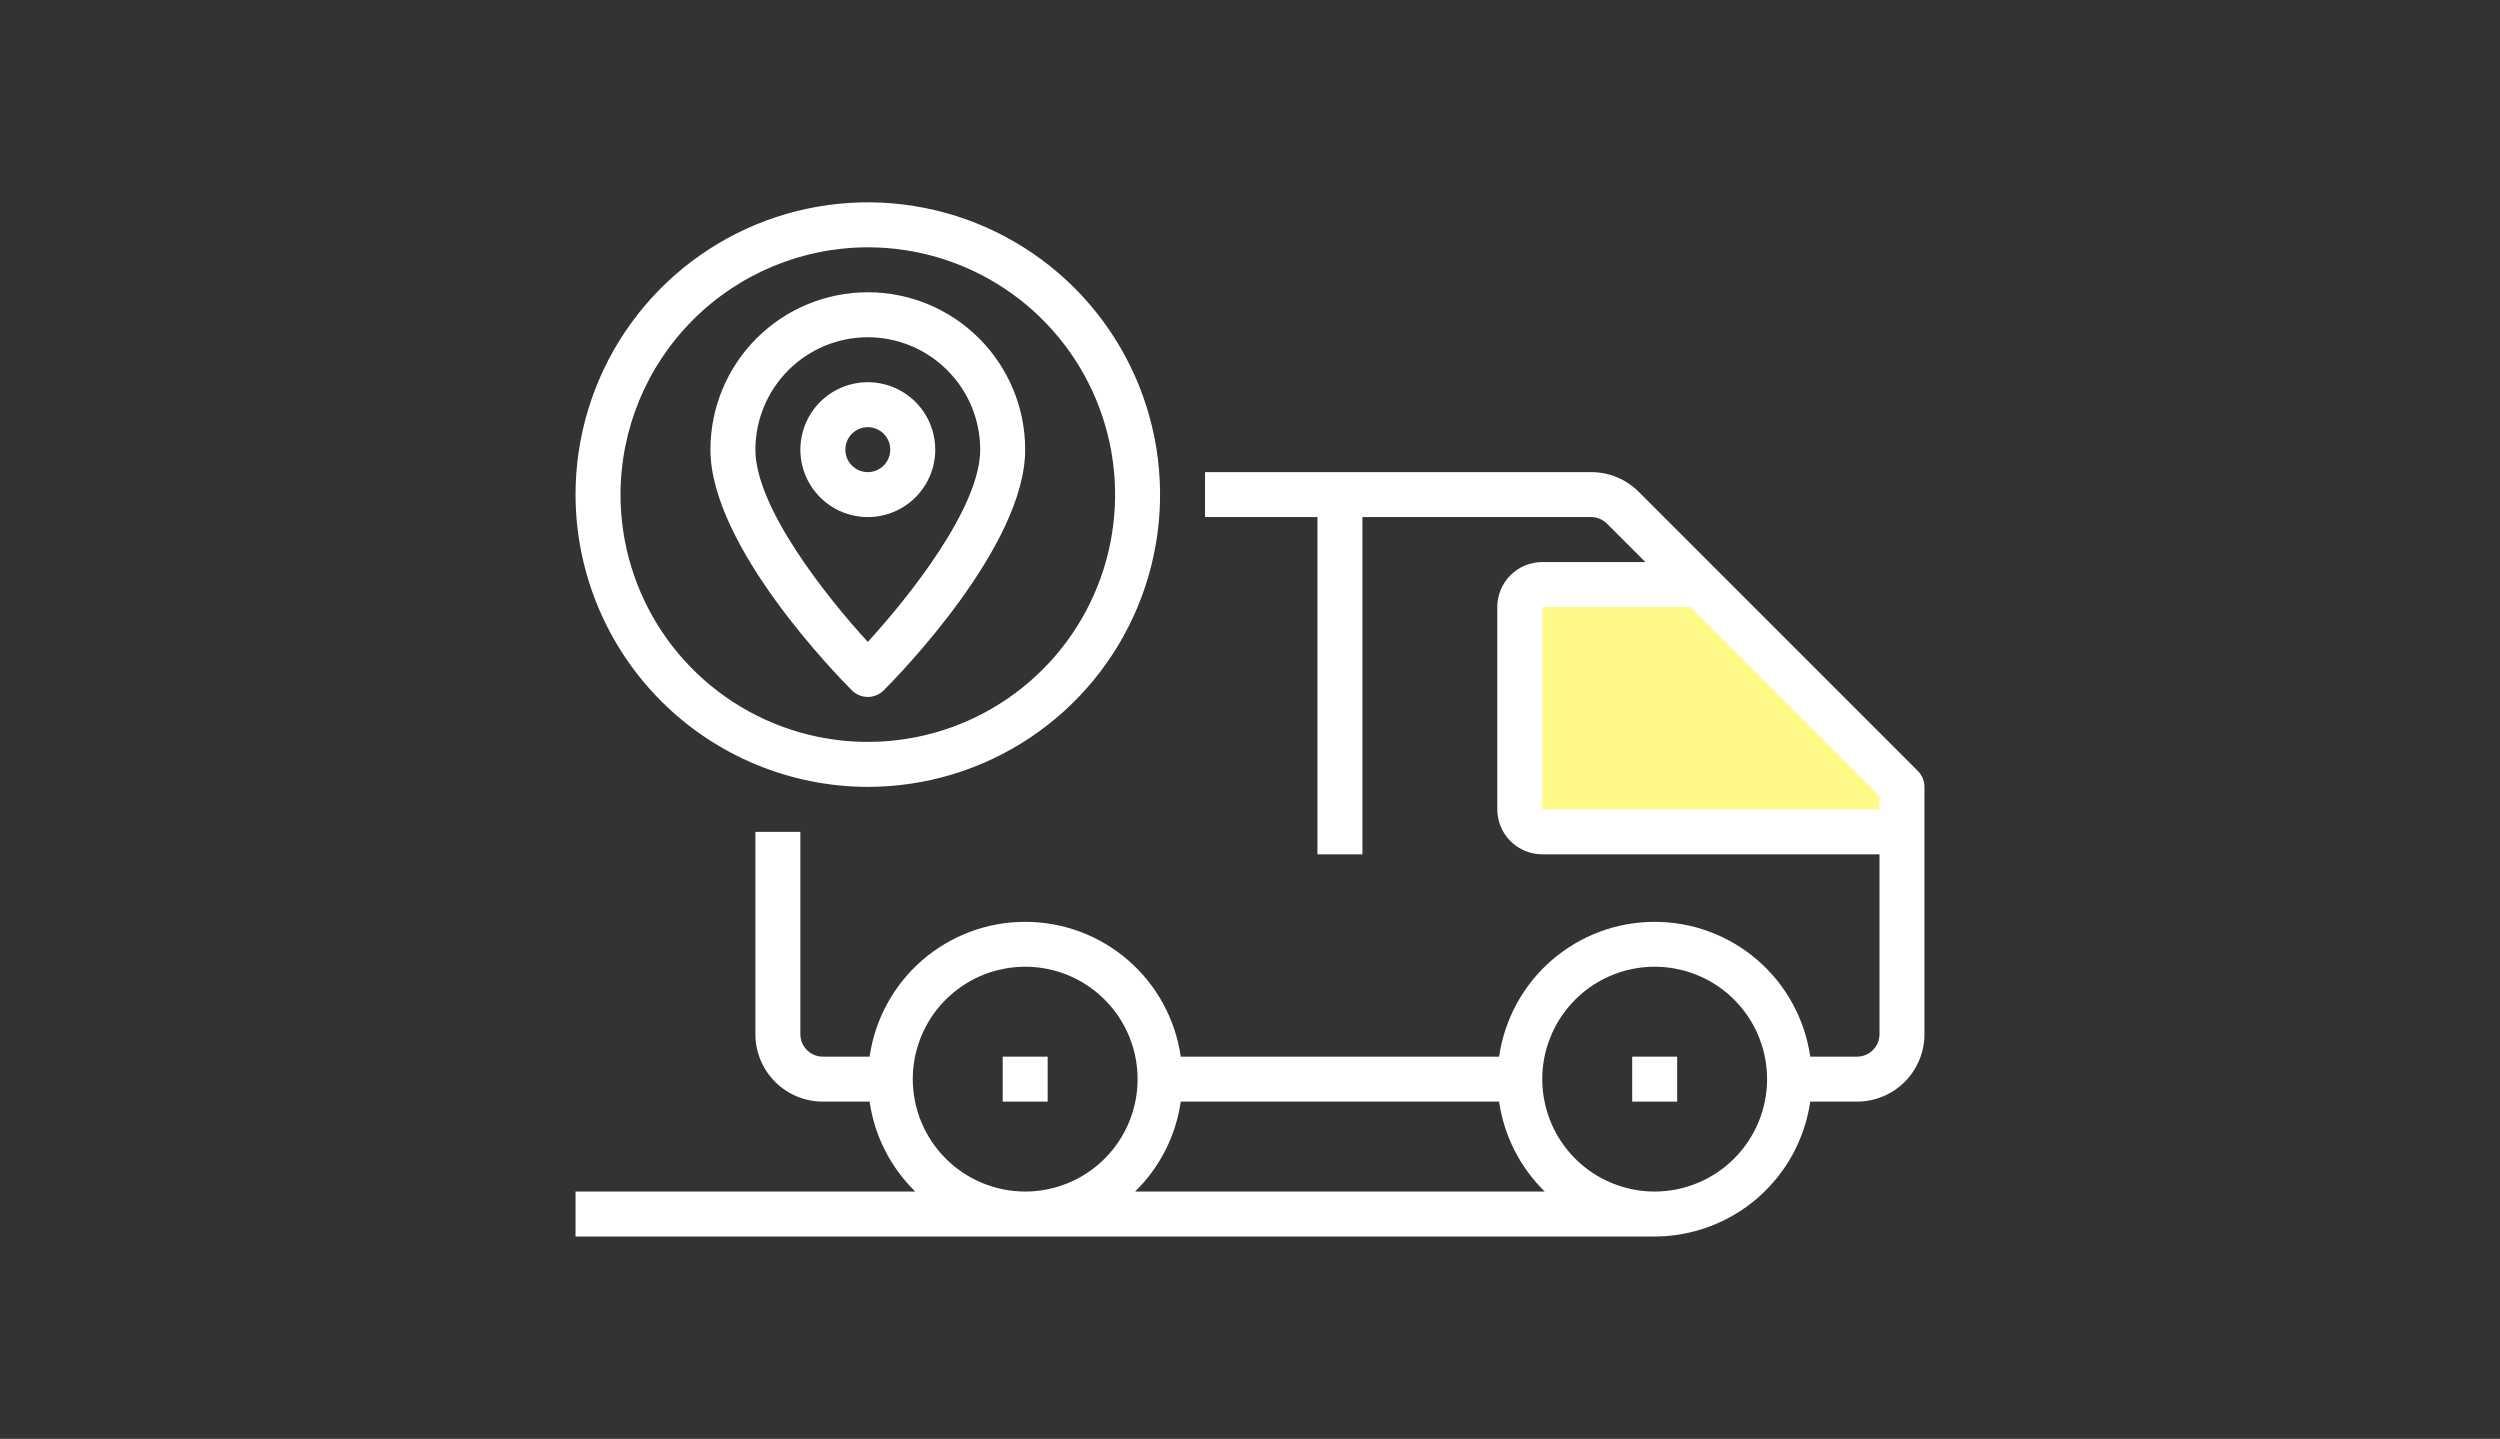 <svg width="139" height="80" viewBox="0 0 139 80" fill="none" xmlns="http://www.w3.org/2000/svg">
<rect x="0" y="0" width="139" height="80" fill="#333333" stroke="none"/>
<path d="M94.149 33H85.5V46H105.5V45L94.149 33Z" fill="#FFF98A"/>
<path d="M106.634 42.866L91.116 27.349C90.769 26.999 90.356 26.722 89.9 26.533C89.445 26.345 88.957 26.248 88.464 26.25H67V28.75H73.25V47.5H75.75V28.75H88.464C88.628 28.75 88.791 28.782 88.943 28.845C89.095 28.908 89.233 29 89.349 29.116L91.483 31.25H85.75C85.087 31.25 84.451 31.513 83.982 31.982C83.513 32.451 83.25 33.087 83.25 33.75V45C83.25 45.663 83.513 46.299 83.982 46.768C84.451 47.237 85.087 47.5 85.75 47.5H104.5V57.5C104.5 57.831 104.368 58.15 104.134 58.384C103.899 58.618 103.582 58.75 103.25 58.75H100.65C100.351 56.669 99.312 54.765 97.723 53.388C96.134 52.011 94.102 51.254 92 51.254C89.898 51.254 87.866 52.011 86.277 53.388C84.688 54.765 83.649 56.669 83.35 58.75H65.65C65.351 56.669 64.312 54.765 62.723 53.388C61.134 52.011 59.102 51.254 57 51.254C54.898 51.254 52.866 52.011 51.277 53.388C49.688 54.765 48.649 56.669 48.35 58.75H45.75C45.419 58.75 45.1 58.618 44.866 58.384C44.632 58.15 44.5 57.831 44.5 57.5V46.25H42V57.5C42 58.495 42.395 59.448 43.098 60.152C43.802 60.855 44.755 61.25 45.75 61.25H48.35C48.623 63.151 49.515 64.908 50.889 66.25H32V68.75H92C94.102 68.746 96.132 67.986 97.72 66.609C99.308 65.232 100.348 63.33 100.65 61.25H103.25C104.245 61.25 105.198 60.855 105.902 60.152C106.605 59.448 107 58.495 107 57.5V43.75C107 43.419 106.868 43.101 106.634 42.866ZM50.75 60C50.75 58.764 51.117 57.556 51.803 56.528C52.49 55.5 53.466 54.699 54.608 54.226C55.75 53.753 57.007 53.629 58.219 53.87C59.432 54.111 60.545 54.706 61.419 55.581C62.294 56.455 62.889 57.568 63.13 58.781C63.371 59.993 63.247 61.25 62.774 62.392C62.301 63.534 61.5 64.51 60.472 65.197C59.444 65.883 58.236 66.25 57 66.25C55.343 66.248 53.754 65.589 52.583 64.417C51.411 63.246 50.752 61.657 50.75 60ZM63.111 66.25C64.485 64.908 65.377 63.151 65.65 61.25H83.35C83.623 63.151 84.515 64.908 85.889 66.25H63.111ZM92 66.25C90.764 66.25 89.555 65.883 88.528 65.197C87.5 64.51 86.699 63.534 86.226 62.392C85.753 61.25 85.629 59.993 85.87 58.781C86.111 57.568 86.707 56.455 87.581 55.581C88.455 54.706 89.568 54.111 90.781 53.87C91.993 53.629 93.25 53.753 94.392 54.226C95.534 54.699 96.51 55.5 97.197 56.528C97.883 57.556 98.25 58.764 98.25 60C98.248 61.657 97.589 63.246 96.417 64.417C95.246 65.589 93.657 66.248 92 66.25ZM85.75 45V33.75H93.983L104.5 44.267V45H85.75Z" fill="white"/>
<path d="M58.25 58.75H55.75V61.25H58.25V58.75Z" fill="white"/>
<path d="M93.25 58.75H90.75V61.25H93.25V58.75Z" fill="white"/>
<path d="M48.25 43.75C51.464 43.75 54.606 42.797 57.278 41.011C59.95 39.226 62.033 36.688 63.263 33.719C64.493 30.749 64.815 27.482 64.188 24.33C63.561 21.178 62.013 18.282 59.74 16.009C57.468 13.737 54.572 12.189 51.42 11.562C48.268 10.935 45.001 11.257 42.031 12.487C39.062 13.717 36.524 15.8 34.739 18.472C32.953 21.144 32 24.286 32 27.5C32.005 31.808 33.719 35.939 36.765 38.985C39.811 42.031 43.942 43.745 48.25 43.75ZM48.25 13.75C50.969 13.75 53.628 14.556 55.889 16.067C58.15 17.578 59.913 19.726 60.953 22.238C61.994 24.751 62.266 27.515 61.736 30.183C61.205 32.85 59.896 35.3 57.973 37.223C56.05 39.146 53.6 40.455 50.932 40.986C48.265 41.516 45.501 41.244 42.988 40.203C40.476 39.163 38.328 37.4 36.817 35.139C35.306 32.878 34.5 30.22 34.5 27.5C34.504 23.855 35.954 20.36 38.532 17.782C41.11 15.204 44.605 13.754 48.25 13.75Z" fill="white"/>
<path d="M48.25 38.75C48.581 38.75 48.899 38.618 49.134 38.384C49.939 37.579 57 30.363 57 25C57 22.679 56.078 20.454 54.437 18.813C52.796 17.172 50.571 16.25 48.25 16.25C45.929 16.25 43.704 17.172 42.063 18.813C40.422 20.454 39.5 22.679 39.5 25C39.5 30.363 46.561 37.579 47.366 38.384C47.601 38.618 47.919 38.75 48.25 38.75ZM48.25 18.75C49.907 18.752 51.496 19.411 52.667 20.583C53.839 21.754 54.498 23.343 54.5 25C54.5 28.207 50.566 33.164 48.25 35.689C45.934 33.164 42 28.207 42 25C42.002 23.343 42.661 21.754 43.833 20.583C45.004 19.411 46.593 18.752 48.25 18.75Z" fill="white"/>
<path d="M52 25C52 24.258 51.78 23.533 51.368 22.917C50.956 22.3 50.37 21.819 49.685 21.535C49 21.252 48.246 21.177 47.518 21.322C46.791 21.467 46.123 21.824 45.598 22.348C45.074 22.873 44.717 23.541 44.572 24.268C44.427 24.996 44.502 25.75 44.785 26.435C45.069 27.12 45.55 27.706 46.167 28.118C46.783 28.53 47.508 28.75 48.25 28.75C49.245 28.75 50.198 28.355 50.902 27.652C51.605 26.948 52 25.995 52 25ZM47 25C47 24.753 47.073 24.511 47.211 24.305C47.348 24.1 47.543 23.94 47.772 23.845C48 23.75 48.251 23.726 48.494 23.774C48.736 23.822 48.959 23.941 49.134 24.116C49.309 24.291 49.428 24.514 49.476 24.756C49.524 24.999 49.499 25.25 49.405 25.478C49.31 25.707 49.15 25.902 48.944 26.039C48.739 26.177 48.497 26.25 48.25 26.25C47.919 26.25 47.6 26.118 47.366 25.884C47.132 25.649 47 25.331 47 25Z" fill="white"/>
</svg>
